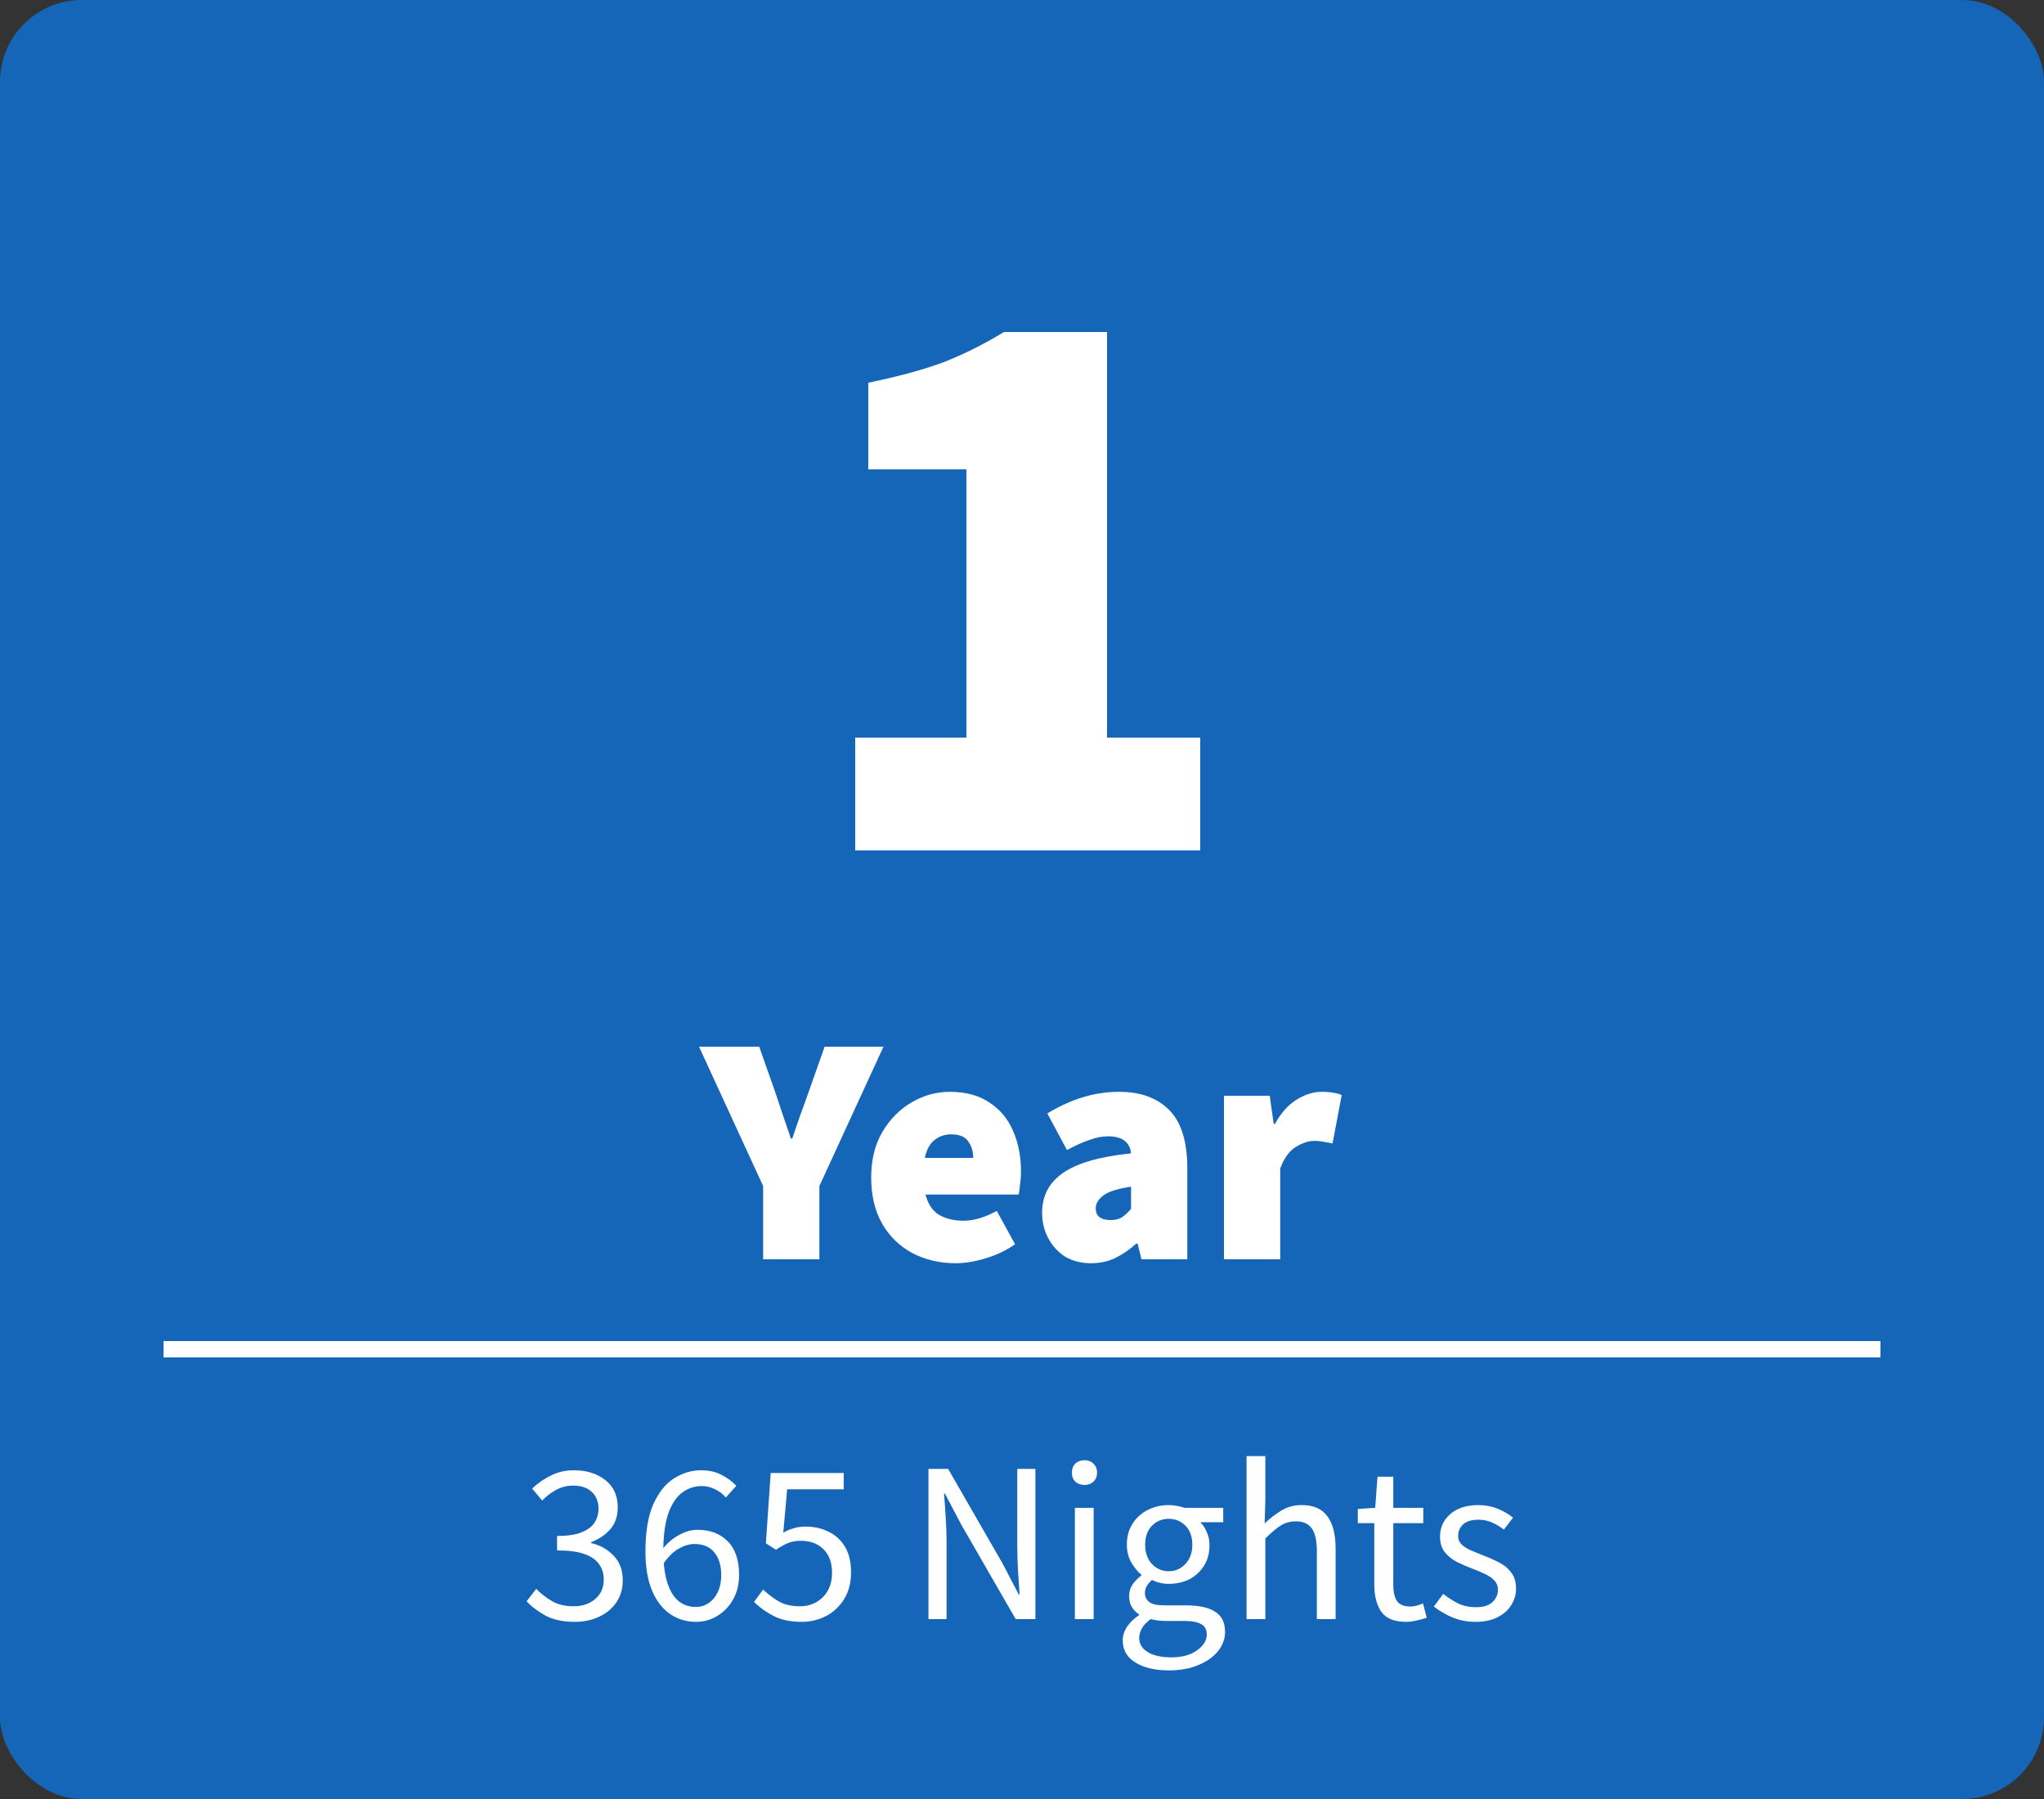 <svg width="125" height="110" viewBox="0 0 125 110" fill="none" xmlns="http://www.w3.org/2000/svg">
<rect x="0" y="0" width="125" height="110" fill="#333333" stroke="none"/>
<rect width="125" height="110" rx="5" fill="#1565B8"/>
<path d="M52.299 52V45.1H59.099V28.7H53.099V23.4C54.899 23.033 56.432 22.617 57.699 22.15C58.966 21.65 60.199 21.033 61.399 20.3H67.699V45.1H73.399V52H52.299ZM46.669 77V72.52L42.749 64H46.429L47.389 66.72C47.549 67.213 47.709 67.693 47.869 68.16C48.029 68.627 48.196 69.113 48.369 69.62H48.449C48.623 69.113 48.789 68.627 48.949 68.16C49.123 67.693 49.296 67.213 49.469 66.72L50.429 64H54.029L50.109 72.52V77H46.669ZM58.437 77.24C57.463 77.24 56.583 77.033 55.797 76.62C55.023 76.207 54.41 75.613 53.957 74.84C53.503 74.053 53.277 73.107 53.277 72C53.277 70.92 53.503 69.993 53.957 69.22C54.423 68.433 55.023 67.827 55.757 67.4C56.49 66.973 57.263 66.76 58.077 66.76C59.063 66.76 59.877 66.98 60.517 67.42C61.17 67.847 61.65 68.427 61.957 69.16C62.277 69.893 62.437 70.707 62.437 71.6C62.437 71.893 62.417 72.18 62.377 72.46C62.35 72.727 62.323 72.92 62.297 73.04H56.597C56.757 73.64 57.043 74.06 57.457 74.3C57.87 74.527 58.357 74.64 58.917 74.64C59.557 74.64 60.237 74.44 60.957 74.04L62.077 76.08C61.543 76.453 60.943 76.74 60.277 76.94C59.61 77.14 58.997 77.24 58.437 77.24ZM56.557 70.8H59.517C59.517 70.413 59.417 70.08 59.217 69.8C59.03 69.507 58.677 69.36 58.157 69.36C57.783 69.36 57.45 69.473 57.157 69.7C56.863 69.927 56.663 70.293 56.557 70.8ZM66.729 77.24C66.102 77.24 65.562 77.1 65.109 76.82C64.669 76.527 64.329 76.147 64.089 75.68C63.849 75.213 63.729 74.707 63.729 74.16C63.729 73.12 64.155 72.307 65.009 71.72C65.862 71.12 67.249 70.72 69.169 70.52C69.089 69.827 68.622 69.48 67.769 69.48C67.409 69.48 67.029 69.553 66.629 69.7C66.229 69.833 65.769 70.04 65.249 70.32L64.049 68.08C64.755 67.653 65.469 67.327 66.189 67.1C66.922 66.873 67.675 66.76 68.449 66.76C69.755 66.76 70.775 67.133 71.509 67.88C72.242 68.613 72.609 69.8 72.609 71.44V77H69.809L69.569 76.04H69.489C69.089 76.4 68.662 76.693 68.209 76.92C67.769 77.133 67.275 77.24 66.729 77.24ZM67.929 74.6C68.209 74.6 68.442 74.54 68.629 74.42C68.815 74.287 68.995 74.12 69.169 73.92V72.56C68.355 72.68 67.789 72.86 67.469 73.1C67.162 73.34 67.009 73.6 67.009 73.88C67.009 74.36 67.315 74.6 67.929 74.6ZM74.851 77V67H77.651L77.891 68.72H77.971C78.345 68.04 78.785 67.547 79.291 67.24C79.811 66.92 80.318 66.76 80.811 66.76C81.118 66.76 81.365 66.78 81.551 66.82C81.751 66.847 81.918 66.893 82.051 66.96L81.491 69.92C81.318 69.88 81.145 69.847 80.971 69.82C80.798 69.78 80.598 69.76 80.371 69.76C80.011 69.76 79.631 69.887 79.231 70.14C78.845 70.38 78.531 70.813 78.291 71.44V77H74.851Z" fill="white"/>
<rect width="105" height="1" transform="translate(10 82)" fill="white"/>
<path d="M35.145 99.168C34.435 99.168 33.843 99.042 33.367 98.79C32.891 98.529 32.504 98.235 32.205 97.908L32.793 97.152C33.063 97.432 33.381 97.679 33.745 97.894C34.109 98.109 34.552 98.216 35.075 98.216C35.616 98.216 36.059 98.067 36.405 97.768C36.75 97.469 36.923 97.073 36.923 96.578C36.923 96.223 36.83 95.915 36.643 95.654C36.465 95.383 36.167 95.173 35.747 95.024C35.336 94.875 34.776 94.8 34.067 94.8V93.918C34.702 93.918 35.201 93.843 35.565 93.694C35.938 93.545 36.204 93.344 36.363 93.092C36.522 92.84 36.601 92.56 36.601 92.252C36.601 91.813 36.461 91.468 36.181 91.216C35.91 90.964 35.537 90.838 35.061 90.838C34.688 90.838 34.342 90.922 34.025 91.09C33.717 91.258 33.428 91.477 33.157 91.748L32.541 91.02C32.886 90.693 33.269 90.427 33.689 90.222C34.109 90.007 34.58 89.9 35.103 89.9C35.877 89.9 36.517 90.101 37.021 90.502C37.525 90.894 37.777 91.449 37.777 92.168C37.777 92.709 37.627 93.153 37.329 93.498C37.03 93.843 36.638 94.109 36.153 94.296V94.352C36.694 94.473 37.151 94.73 37.525 95.122C37.898 95.505 38.085 96.004 38.085 96.62C38.085 97.143 37.954 97.595 37.693 97.978C37.431 98.361 37.077 98.655 36.629 98.86C36.19 99.065 35.696 99.168 35.145 99.168ZM42.454 94.408C42.164 94.408 41.852 94.501 41.516 94.688C41.18 94.875 40.872 95.173 40.592 95.584C40.666 96.452 40.867 97.115 41.194 97.572C41.53 98.029 41.983 98.258 42.552 98.258C42.99 98.258 43.359 98.081 43.658 97.726C43.956 97.362 44.106 96.886 44.106 96.298C44.106 95.719 43.966 95.262 43.686 94.926C43.415 94.581 43.005 94.408 42.454 94.408ZM42.552 99.168C41.973 99.168 41.45 99.009 40.984 98.692C40.517 98.375 40.148 97.899 39.878 97.264C39.607 96.62 39.472 95.822 39.472 94.87C39.472 93.675 39.63 92.714 39.948 91.986C40.275 91.258 40.694 90.731 41.208 90.404C41.73 90.068 42.286 89.9 42.874 89.9C43.359 89.9 43.775 89.993 44.12 90.18C44.474 90.357 44.778 90.581 45.03 90.852L44.386 91.566C44.209 91.351 43.989 91.183 43.728 91.062C43.467 90.931 43.196 90.866 42.916 90.866C42.496 90.866 42.113 90.987 41.768 91.23C41.422 91.463 41.138 91.86 40.914 92.42C40.699 92.971 40.583 93.717 40.564 94.66C40.844 94.315 41.17 94.044 41.544 93.848C41.917 93.643 42.286 93.54 42.65 93.54C43.425 93.54 44.041 93.773 44.498 94.24C44.965 94.697 45.198 95.383 45.198 96.298C45.198 96.867 45.077 97.367 44.834 97.796C44.591 98.225 44.269 98.561 43.868 98.804C43.476 99.047 43.037 99.168 42.552 99.168ZM49.035 99.168C48.325 99.168 47.737 99.042 47.271 98.79C46.804 98.538 46.417 98.258 46.109 97.95L46.669 97.194C46.94 97.455 47.252 97.693 47.607 97.908C47.962 98.113 48.4 98.216 48.923 98.216C49.474 98.216 49.935 98.034 50.309 97.67C50.691 97.297 50.883 96.797 50.883 96.172C50.883 95.556 50.71 95.075 50.365 94.73C50.02 94.385 49.557 94.212 48.979 94.212C48.671 94.212 48.405 94.259 48.181 94.352C47.966 94.445 47.724 94.581 47.453 94.758L46.837 94.366L47.131 90.068H51.597V91.062H48.139L47.901 93.708C48.115 93.596 48.33 93.507 48.545 93.442C48.76 93.377 49.002 93.344 49.273 93.344C49.786 93.344 50.248 93.447 50.659 93.652C51.079 93.848 51.415 94.151 51.667 94.562C51.919 94.973 52.045 95.5 52.045 96.144C52.045 96.788 51.9 97.339 51.611 97.796C51.331 98.244 50.962 98.585 50.505 98.818C50.047 99.051 49.557 99.168 49.035 99.168ZM56.781 99V89.816H57.984L61.303 95.584L62.297 97.488H62.352C62.325 97.021 62.292 96.541 62.255 96.046C62.227 95.542 62.212 95.047 62.212 94.562V89.816H63.319V99H62.114L58.782 93.218L57.788 91.328H57.733C57.77 91.785 57.803 92.257 57.831 92.742C57.868 93.227 57.886 93.713 57.886 94.198V99H56.781ZM65.733 99V92.196H66.881V99H65.733ZM66.321 90.796C66.097 90.796 65.91 90.731 65.761 90.6C65.621 90.46 65.551 90.273 65.551 90.04C65.551 89.816 65.621 89.634 65.761 89.494C65.91 89.354 66.097 89.284 66.321 89.284C66.545 89.284 66.727 89.354 66.867 89.494C67.016 89.634 67.091 89.816 67.091 90.04C67.091 90.273 67.016 90.46 66.867 90.6C66.727 90.731 66.545 90.796 66.321 90.796ZM71.474 102.136C70.644 102.136 69.967 101.977 69.444 101.66C68.922 101.343 68.66 100.89 68.66 100.302C68.66 100.013 68.749 99.733 68.926 99.462C69.104 99.201 69.346 98.967 69.654 98.762V98.706C69.486 98.603 69.342 98.459 69.22 98.272C69.108 98.085 69.052 97.861 69.052 97.6C69.052 97.311 69.132 97.059 69.29 96.844C69.449 96.629 69.617 96.461 69.794 96.34V96.284C69.57 96.097 69.365 95.845 69.178 95.528C69.001 95.211 68.912 94.851 68.912 94.45C68.912 93.955 69.029 93.526 69.262 93.162C69.496 92.798 69.808 92.518 70.2 92.322C70.592 92.126 71.017 92.028 71.474 92.028C71.661 92.028 71.838 92.047 72.006 92.084C72.174 92.112 72.319 92.149 72.44 92.196H74.806V93.078H73.406C73.565 93.227 73.696 93.428 73.798 93.68C73.91 93.923 73.966 94.189 73.966 94.478C73.966 94.963 73.854 95.383 73.63 95.738C73.406 96.093 73.108 96.368 72.734 96.564C72.361 96.751 71.941 96.844 71.474 96.844C71.11 96.844 70.77 96.765 70.452 96.606C70.331 96.709 70.228 96.825 70.144 96.956C70.06 97.077 70.018 97.231 70.018 97.418C70.018 97.633 70.102 97.81 70.27 97.95C70.448 98.09 70.765 98.16 71.222 98.16H72.538C73.332 98.16 73.924 98.291 74.316 98.552C74.718 98.804 74.918 99.215 74.918 99.784C74.918 100.204 74.778 100.591 74.498 100.946C74.218 101.301 73.822 101.585 73.308 101.8C72.795 102.024 72.184 102.136 71.474 102.136ZM71.474 96.074C71.866 96.074 72.202 95.929 72.482 95.64C72.772 95.341 72.916 94.945 72.916 94.45C72.916 93.955 72.776 93.568 72.496 93.288C72.216 93.008 71.876 92.868 71.474 92.868C71.073 92.868 70.732 93.008 70.452 93.288C70.172 93.568 70.032 93.955 70.032 94.45C70.032 94.945 70.172 95.341 70.452 95.64C70.742 95.929 71.082 96.074 71.474 96.074ZM71.642 101.338C72.296 101.338 72.818 101.193 73.21 100.904C73.602 100.624 73.798 100.307 73.798 99.952C73.798 99.635 73.677 99.415 73.434 99.294C73.201 99.173 72.865 99.112 72.426 99.112H71.25C71.12 99.112 70.975 99.103 70.816 99.084C70.667 99.065 70.518 99.037 70.368 99C70.126 99.177 69.948 99.364 69.836 99.56C69.724 99.756 69.668 99.952 69.668 100.148C69.668 100.512 69.841 100.801 70.186 101.016C70.541 101.231 71.026 101.338 71.642 101.338ZM76.233 99V89.032H77.381V91.748L77.339 93.148C77.666 92.84 78.006 92.579 78.361 92.364C78.725 92.14 79.14 92.028 79.607 92.028C80.326 92.028 80.848 92.257 81.175 92.714C81.511 93.162 81.679 93.82 81.679 94.688V99H80.531V94.842C80.531 94.207 80.428 93.745 80.223 93.456C80.018 93.167 79.691 93.022 79.243 93.022C78.898 93.022 78.585 93.111 78.305 93.288C78.034 93.465 77.726 93.727 77.381 94.072V99H76.233ZM85.99 99.168C85.262 99.168 84.754 98.958 84.464 98.538C84.184 98.118 84.044 97.572 84.044 96.9V93.134H83.036V92.266L84.1 92.196L84.24 90.292H85.206V92.196H87.04V93.134H85.206V96.914C85.206 97.334 85.281 97.661 85.43 97.894C85.589 98.118 85.864 98.23 86.256 98.23C86.377 98.23 86.508 98.211 86.648 98.174C86.788 98.127 86.914 98.085 87.026 98.048L87.25 98.916C87.064 98.981 86.858 99.037 86.634 99.084C86.419 99.14 86.205 99.168 85.99 99.168ZM90.22 99.168C89.735 99.168 89.273 99.079 88.834 98.902C88.395 98.715 88.013 98.491 87.686 98.23L88.26 97.46C88.559 97.693 88.867 97.889 89.184 98.048C89.501 98.197 89.861 98.272 90.262 98.272C90.71 98.272 91.046 98.169 91.27 97.964C91.494 97.749 91.606 97.497 91.606 97.208C91.606 96.975 91.527 96.779 91.368 96.62C91.219 96.461 91.023 96.331 90.78 96.228C90.547 96.116 90.304 96.013 90.052 95.92C89.735 95.799 89.422 95.663 89.114 95.514C88.806 95.355 88.554 95.155 88.358 94.912C88.162 94.66 88.064 94.343 88.064 93.96C88.064 93.409 88.269 92.952 88.68 92.588C89.1 92.215 89.679 92.028 90.416 92.028C90.836 92.028 91.228 92.103 91.592 92.252C91.956 92.401 92.269 92.583 92.53 92.798L91.97 93.526C91.737 93.349 91.494 93.204 91.242 93.092C90.99 92.98 90.715 92.924 90.416 92.924C89.987 92.924 89.669 93.022 89.464 93.218C89.268 93.414 89.17 93.643 89.17 93.904C89.17 94.119 89.24 94.296 89.38 94.436C89.52 94.567 89.702 94.683 89.926 94.786C90.15 94.879 90.388 94.977 90.64 95.08C90.967 95.201 91.289 95.341 91.606 95.5C91.923 95.649 92.185 95.855 92.39 96.116C92.605 96.368 92.712 96.709 92.712 97.138C92.712 97.502 92.614 97.838 92.418 98.146C92.231 98.454 91.951 98.701 91.578 98.888C91.214 99.075 90.761 99.168 90.22 99.168Z" fill="white"/>
</svg>
